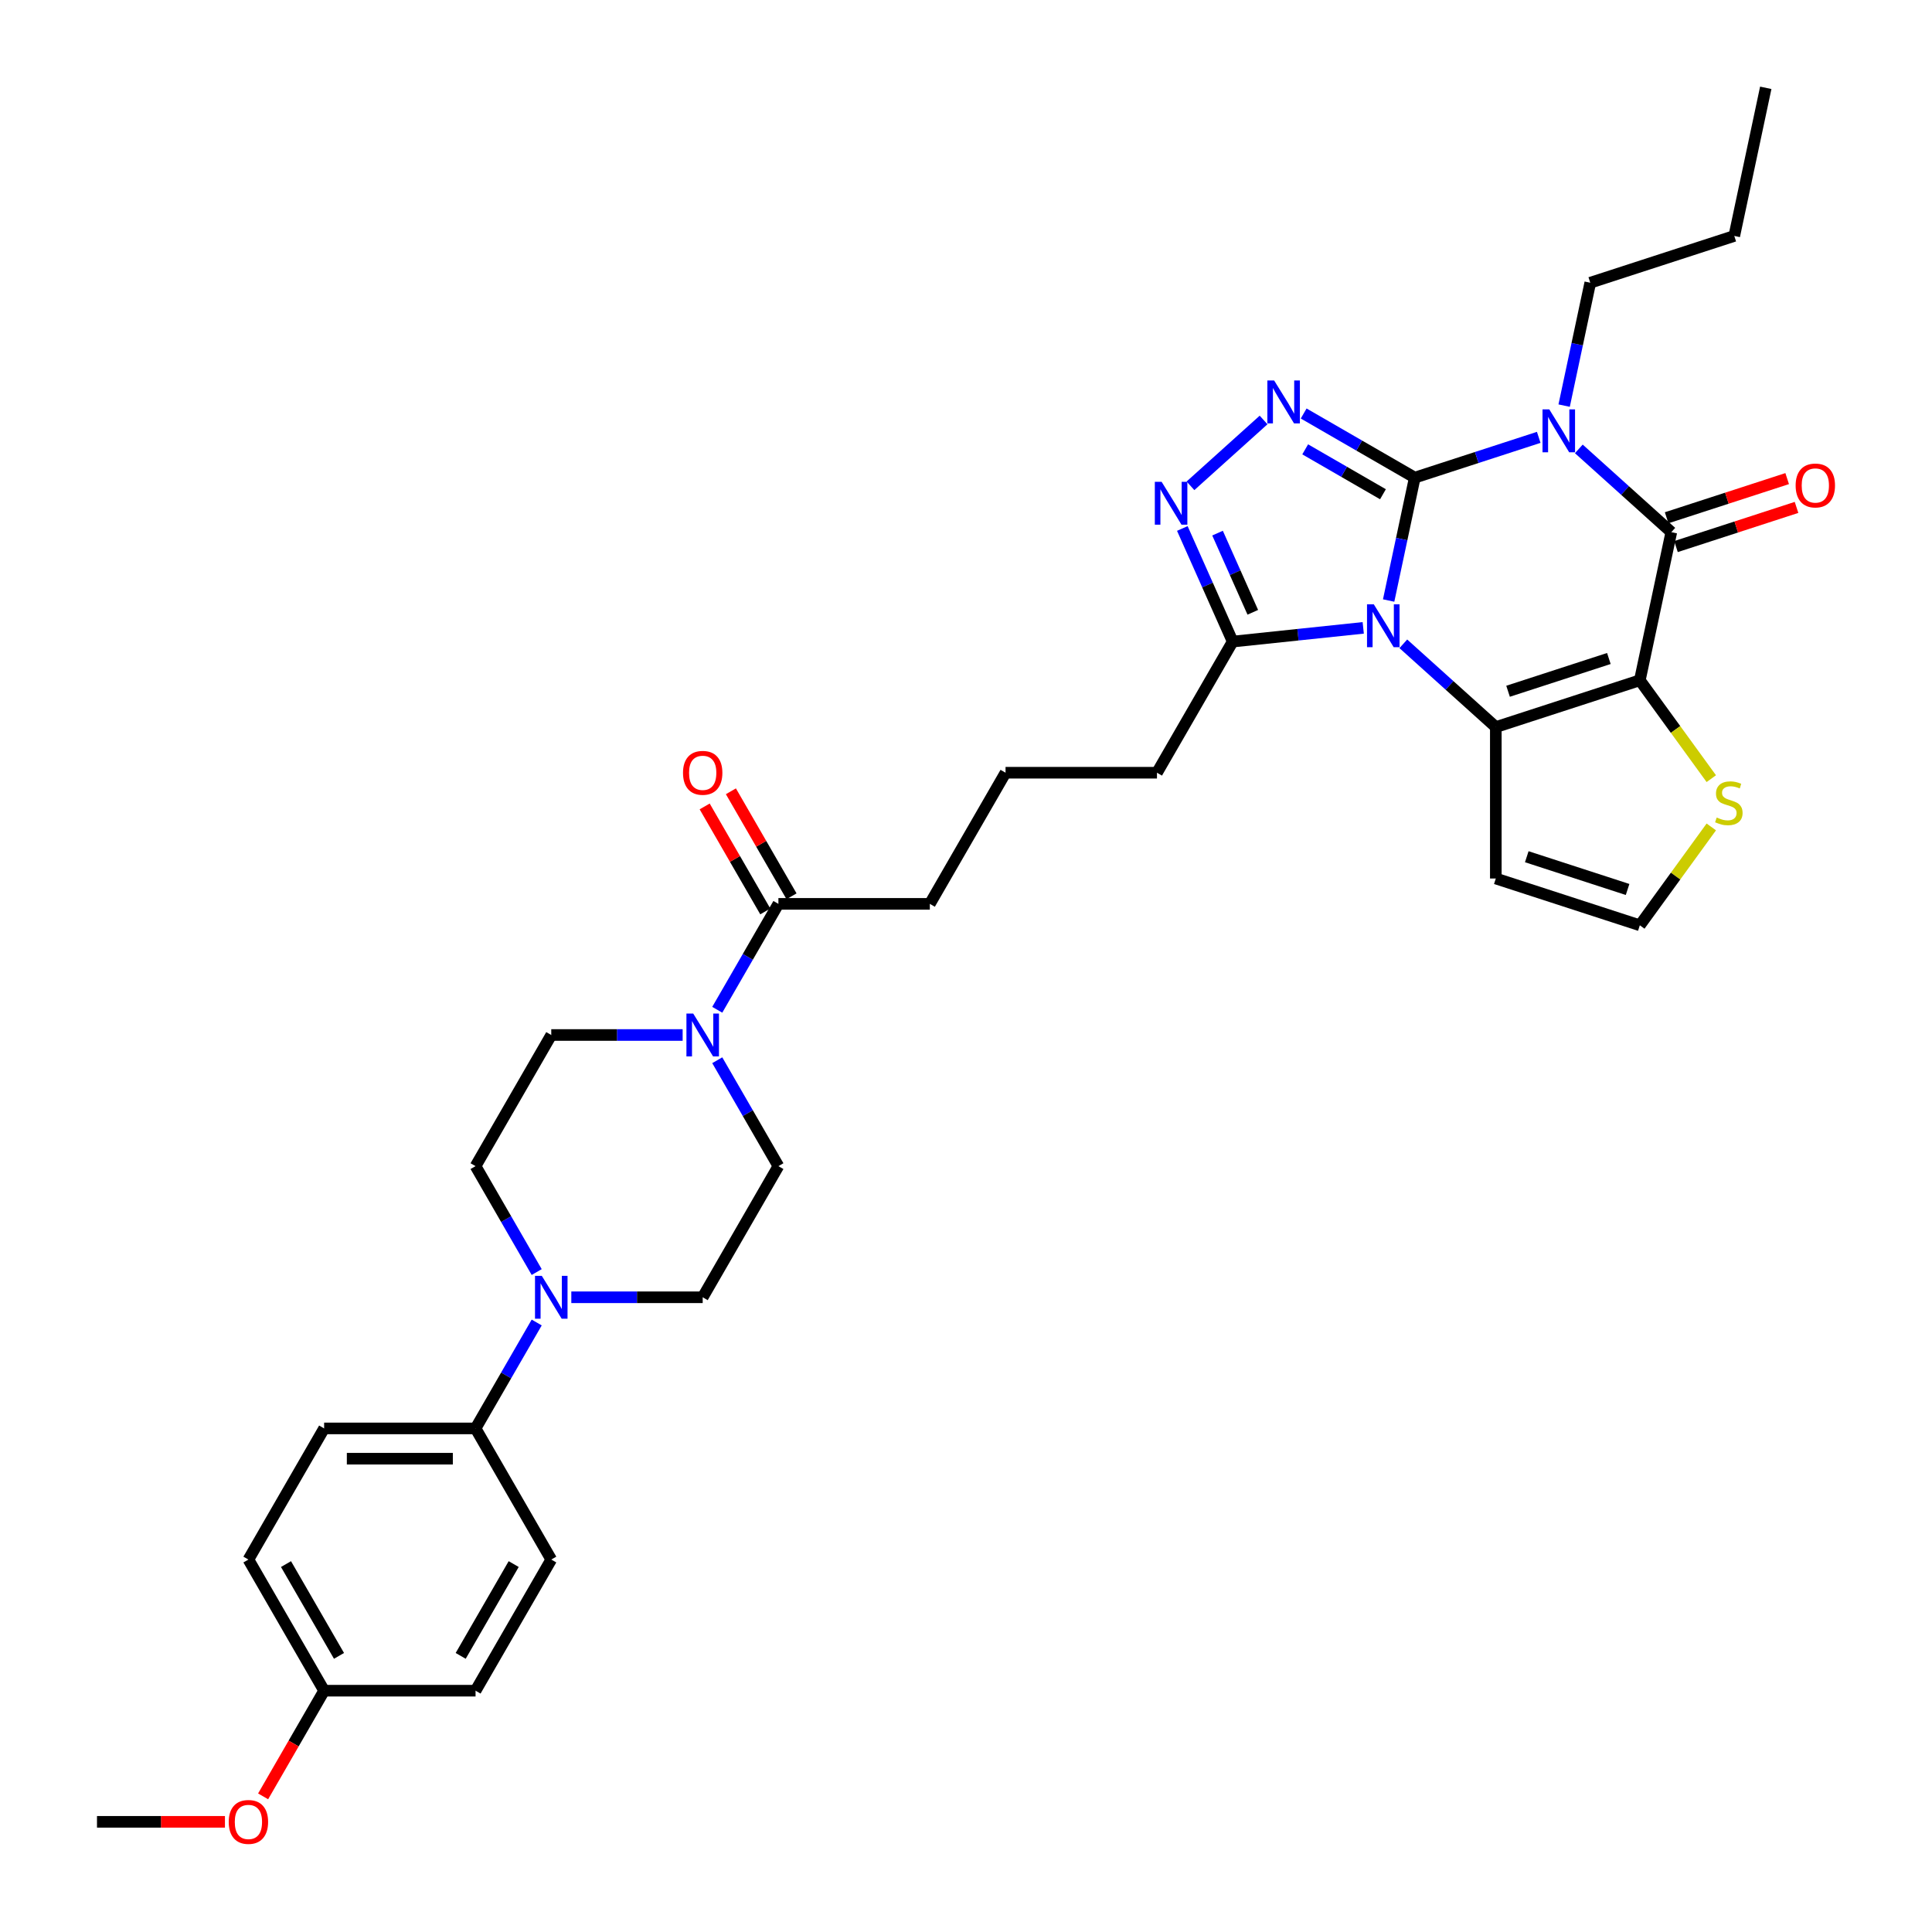 <?xml version='1.0' encoding='iso-8859-1'?>
<svg version='1.1' baseProfile='full'
              xmlns='http://www.w3.org/2000/svg'
                      xmlns:rdkit='http://www.rdkit.org/xml'
                      xmlns:xlink='http://www.w3.org/1999/xlink'
                  xml:space='preserve'
width='1000px' height='1000px' viewBox='0 0 1000 1000'>
<!-- END OF HEADER -->
<rect style='opacity:1.0;fill:#FFFFFF;stroke:none' width='1000' height='1000' x='0' y='0'> </rect>
<path class='bond-0' d='M 732.279,247.225 L 725.519,279.028' style='fill:none;fill-rule:evenodd;stroke:#000000;stroke-width:6px;stroke-linecap:butt;stroke-linejoin:miter;stroke-opacity:1' />
<path class='bond-0' d='M 725.519,279.028 L 718.759,310.832' style='fill:none;fill-rule:evenodd;stroke:#0000FF;stroke-width:6px;stroke-linecap:butt;stroke-linejoin:miter;stroke-opacity:1' />
<path class='bond-1' d='M 732.279,247.225 L 764.362,236.801' style='fill:none;fill-rule:evenodd;stroke:#000000;stroke-width:6px;stroke-linecap:butt;stroke-linejoin:miter;stroke-opacity:1' />
<path class='bond-1' d='M 764.362,236.801 L 796.444,226.376' style='fill:none;fill-rule:evenodd;stroke:#0000FF;stroke-width:6px;stroke-linecap:butt;stroke-linejoin:miter;stroke-opacity:1' />
<path class='bond-5' d='M 732.279,247.225 L 703.529,230.626' style='fill:none;fill-rule:evenodd;stroke:#000000;stroke-width:6px;stroke-linecap:butt;stroke-linejoin:miter;stroke-opacity:1' />
<path class='bond-5' d='M 703.529,230.626 L 674.78,214.027' style='fill:none;fill-rule:evenodd;stroke:#0000FF;stroke-width:6px;stroke-linecap:butt;stroke-linejoin:miter;stroke-opacity:1' />
<path class='bond-5' d='M 715.817,255.821 L 695.692,244.201' style='fill:none;fill-rule:evenodd;stroke:#000000;stroke-width:6px;stroke-linecap:butt;stroke-linejoin:miter;stroke-opacity:1' />
<path class='bond-5' d='M 695.692,244.201 L 675.567,232.582' style='fill:none;fill-rule:evenodd;stroke:#0000FF;stroke-width:6px;stroke-linecap:butt;stroke-linejoin:miter;stroke-opacity:1' />
<path class='bond-3' d='M 726.361,333.233 L 750.295,354.784' style='fill:none;fill-rule:evenodd;stroke:#0000FF;stroke-width:6px;stroke-linecap:butt;stroke-linejoin:miter;stroke-opacity:1' />
<path class='bond-3' d='M 750.295,354.784 L 774.23,376.335' style='fill:none;fill-rule:evenodd;stroke:#000000;stroke-width:6px;stroke-linecap:butt;stroke-linejoin:miter;stroke-opacity:1' />
<path class='bond-7' d='M 705.607,324.98 L 671.821,328.532' style='fill:none;fill-rule:evenodd;stroke:#0000FF;stroke-width:6px;stroke-linecap:butt;stroke-linejoin:miter;stroke-opacity:1' />
<path class='bond-7' d='M 671.821,328.532 L 638.035,332.083' style='fill:none;fill-rule:evenodd;stroke:#000000;stroke-width:6px;stroke-linecap:butt;stroke-linejoin:miter;stroke-opacity:1' />
<path class='bond-4' d='M 817.198,232.348 L 841.133,253.899' style='fill:none;fill-rule:evenodd;stroke:#0000FF;stroke-width:6px;stroke-linecap:butt;stroke-linejoin:miter;stroke-opacity:1' />
<path class='bond-4' d='M 841.133,253.899 L 865.067,275.45' style='fill:none;fill-rule:evenodd;stroke:#000000;stroke-width:6px;stroke-linecap:butt;stroke-linejoin:miter;stroke-opacity:1' />
<path class='bond-21' d='M 809.597,209.947 L 816.357,178.143' style='fill:none;fill-rule:evenodd;stroke:#0000FF;stroke-width:6px;stroke-linecap:butt;stroke-linejoin:miter;stroke-opacity:1' />
<path class='bond-21' d='M 816.357,178.143 L 823.117,146.34' style='fill:none;fill-rule:evenodd;stroke:#000000;stroke-width:6px;stroke-linecap:butt;stroke-linejoin:miter;stroke-opacity:1' />
<path class='bond-2' d='M 848.772,352.115 L 865.067,275.45' style='fill:none;fill-rule:evenodd;stroke:#000000;stroke-width:6px;stroke-linecap:butt;stroke-linejoin:miter;stroke-opacity:1' />
<path class='bond-10' d='M 848.772,352.115 L 867.268,377.573' style='fill:none;fill-rule:evenodd;stroke:#000000;stroke-width:6px;stroke-linecap:butt;stroke-linejoin:miter;stroke-opacity:1' />
<path class='bond-10' d='M 867.268,377.573 L 885.765,403.031' style='fill:none;fill-rule:evenodd;stroke:#CCCC00;stroke-width:6px;stroke-linecap:butt;stroke-linejoin:miter;stroke-opacity:1' />
<path class='bond-35' d='M 848.772,352.115 L 774.23,376.335' style='fill:none;fill-rule:evenodd;stroke:#000000;stroke-width:6px;stroke-linecap:butt;stroke-linejoin:miter;stroke-opacity:1' />
<path class='bond-35' d='M 832.746,340.839 L 780.567,357.793' style='fill:none;fill-rule:evenodd;stroke:#000000;stroke-width:6px;stroke-linecap:butt;stroke-linejoin:miter;stroke-opacity:1' />
<path class='bond-11' d='M 774.23,376.335 L 774.23,454.713' style='fill:none;fill-rule:evenodd;stroke:#000000;stroke-width:6px;stroke-linecap:butt;stroke-linejoin:miter;stroke-opacity:1' />
<path class='bond-14' d='M 867.489,282.904 L 898.686,272.767' style='fill:none;fill-rule:evenodd;stroke:#000000;stroke-width:6px;stroke-linecap:butt;stroke-linejoin:miter;stroke-opacity:1' />
<path class='bond-14' d='M 898.686,272.767 L 929.882,262.631' style='fill:none;fill-rule:evenodd;stroke:#FF0000;stroke-width:6px;stroke-linecap:butt;stroke-linejoin:miter;stroke-opacity:1' />
<path class='bond-14' d='M 862.645,267.996 L 893.842,257.859' style='fill:none;fill-rule:evenodd;stroke:#000000;stroke-width:6px;stroke-linecap:butt;stroke-linejoin:miter;stroke-opacity:1' />
<path class='bond-14' d='M 893.842,257.859 L 925.038,247.723' style='fill:none;fill-rule:evenodd;stroke:#FF0000;stroke-width:6px;stroke-linecap:butt;stroke-linejoin:miter;stroke-opacity:1' />
<path class='bond-6' d='M 654.025,217.38 L 616.184,251.451' style='fill:none;fill-rule:evenodd;stroke:#0000FF;stroke-width:6px;stroke-linecap:butt;stroke-linejoin:miter;stroke-opacity:1' />
<path class='bond-34' d='M 611.97,273.539 L 625.003,302.811' style='fill:none;fill-rule:evenodd;stroke:#0000FF;stroke-width:6px;stroke-linecap:butt;stroke-linejoin:miter;stroke-opacity:1' />
<path class='bond-34' d='M 625.003,302.811 L 638.035,332.083' style='fill:none;fill-rule:evenodd;stroke:#000000;stroke-width:6px;stroke-linecap:butt;stroke-linejoin:miter;stroke-opacity:1' />
<path class='bond-34' d='M 630.2,275.944 L 639.323,296.435' style='fill:none;fill-rule:evenodd;stroke:#0000FF;stroke-width:6px;stroke-linecap:butt;stroke-linejoin:miter;stroke-opacity:1' />
<path class='bond-34' d='M 639.323,296.435 L 648.446,316.925' style='fill:none;fill-rule:evenodd;stroke:#000000;stroke-width:6px;stroke-linecap:butt;stroke-linejoin:miter;stroke-opacity:1' />
<path class='bond-27' d='M 638.035,332.083 L 598.846,399.96' style='fill:none;fill-rule:evenodd;stroke:#000000;stroke-width:6px;stroke-linecap:butt;stroke-linejoin:miter;stroke-opacity:1' />
<path class='bond-8' d='M 371.252,522.656 L 387.077,495.247' style='fill:none;fill-rule:evenodd;stroke:#0000FF;stroke-width:6px;stroke-linecap:butt;stroke-linejoin:miter;stroke-opacity:1' />
<path class='bond-8' d='M 387.077,495.247 L 402.902,467.837' style='fill:none;fill-rule:evenodd;stroke:#000000;stroke-width:6px;stroke-linecap:butt;stroke-linejoin:miter;stroke-opacity:1' />
<path class='bond-16' d='M 353.336,535.714 L 319.336,535.714' style='fill:none;fill-rule:evenodd;stroke:#0000FF;stroke-width:6px;stroke-linecap:butt;stroke-linejoin:miter;stroke-opacity:1' />
<path class='bond-16' d='M 319.336,535.714 L 285.335,535.714' style='fill:none;fill-rule:evenodd;stroke:#000000;stroke-width:6px;stroke-linecap:butt;stroke-linejoin:miter;stroke-opacity:1' />
<path class='bond-17' d='M 371.252,548.772 L 387.077,576.181' style='fill:none;fill-rule:evenodd;stroke:#0000FF;stroke-width:6px;stroke-linecap:butt;stroke-linejoin:miter;stroke-opacity:1' />
<path class='bond-17' d='M 387.077,576.181 L 402.902,603.591' style='fill:none;fill-rule:evenodd;stroke:#000000;stroke-width:6px;stroke-linecap:butt;stroke-linejoin:miter;stroke-opacity:1' />
<path class='bond-9' d='M 295.713,671.468 L 329.713,671.468' style='fill:none;fill-rule:evenodd;stroke:#0000FF;stroke-width:6px;stroke-linecap:butt;stroke-linejoin:miter;stroke-opacity:1' />
<path class='bond-9' d='M 329.713,671.468 L 363.713,671.468' style='fill:none;fill-rule:evenodd;stroke:#000000;stroke-width:6px;stroke-linecap:butt;stroke-linejoin:miter;stroke-opacity:1' />
<path class='bond-15' d='M 277.796,684.526 L 261.971,711.936' style='fill:none;fill-rule:evenodd;stroke:#0000FF;stroke-width:6px;stroke-linecap:butt;stroke-linejoin:miter;stroke-opacity:1' />
<path class='bond-15' d='M 261.971,711.936 L 246.146,739.345' style='fill:none;fill-rule:evenodd;stroke:#000000;stroke-width:6px;stroke-linecap:butt;stroke-linejoin:miter;stroke-opacity:1' />
<path class='bond-37' d='M 277.796,658.411 L 261.971,631.001' style='fill:none;fill-rule:evenodd;stroke:#0000FF;stroke-width:6px;stroke-linecap:butt;stroke-linejoin:miter;stroke-opacity:1' />
<path class='bond-37' d='M 261.971,631.001 L 246.146,603.591' style='fill:none;fill-rule:evenodd;stroke:#000000;stroke-width:6px;stroke-linecap:butt;stroke-linejoin:miter;stroke-opacity:1' />
<path class='bond-36' d='M 885.765,428.016 L 867.268,453.474' style='fill:none;fill-rule:evenodd;stroke:#CCCC00;stroke-width:6px;stroke-linecap:butt;stroke-linejoin:miter;stroke-opacity:1' />
<path class='bond-36' d='M 867.268,453.474 L 848.772,478.933' style='fill:none;fill-rule:evenodd;stroke:#000000;stroke-width:6px;stroke-linecap:butt;stroke-linejoin:miter;stroke-opacity:1' />
<path class='bond-13' d='M 774.23,454.713 L 848.772,478.933' style='fill:none;fill-rule:evenodd;stroke:#000000;stroke-width:6px;stroke-linecap:butt;stroke-linejoin:miter;stroke-opacity:1' />
<path class='bond-13' d='M 790.255,443.437 L 842.434,460.391' style='fill:none;fill-rule:evenodd;stroke:#000000;stroke-width:6px;stroke-linecap:butt;stroke-linejoin:miter;stroke-opacity:1' />
<path class='bond-12' d='M 402.902,467.837 L 481.28,467.837' style='fill:none;fill-rule:evenodd;stroke:#000000;stroke-width:6px;stroke-linecap:butt;stroke-linejoin:miter;stroke-opacity:1' />
<path class='bond-20' d='M 409.69,463.918 L 394,436.743' style='fill:none;fill-rule:evenodd;stroke:#000000;stroke-width:6px;stroke-linecap:butt;stroke-linejoin:miter;stroke-opacity:1' />
<path class='bond-20' d='M 394,436.743 L 378.311,409.569' style='fill:none;fill-rule:evenodd;stroke:#FF0000;stroke-width:6px;stroke-linecap:butt;stroke-linejoin:miter;stroke-opacity:1' />
<path class='bond-20' d='M 396.114,471.756 L 380.425,444.581' style='fill:none;fill-rule:evenodd;stroke:#000000;stroke-width:6px;stroke-linecap:butt;stroke-linejoin:miter;stroke-opacity:1' />
<path class='bond-20' d='M 380.425,444.581 L 364.736,417.407' style='fill:none;fill-rule:evenodd;stroke:#FF0000;stroke-width:6px;stroke-linecap:butt;stroke-linejoin:miter;stroke-opacity:1' />
<path class='bond-22' d='M 246.146,739.345 L 167.769,739.345' style='fill:none;fill-rule:evenodd;stroke:#000000;stroke-width:6px;stroke-linecap:butt;stroke-linejoin:miter;stroke-opacity:1' />
<path class='bond-22' d='M 234.39,755.021 L 179.525,755.021' style='fill:none;fill-rule:evenodd;stroke:#000000;stroke-width:6px;stroke-linecap:butt;stroke-linejoin:miter;stroke-opacity:1' />
<path class='bond-23' d='M 246.146,739.345 L 285.335,807.223' style='fill:none;fill-rule:evenodd;stroke:#000000;stroke-width:6px;stroke-linecap:butt;stroke-linejoin:miter;stroke-opacity:1' />
<path class='bond-18' d='M 285.335,535.714 L 246.146,603.591' style='fill:none;fill-rule:evenodd;stroke:#000000;stroke-width:6px;stroke-linecap:butt;stroke-linejoin:miter;stroke-opacity:1' />
<path class='bond-19' d='M 402.902,603.591 L 363.713,671.468' style='fill:none;fill-rule:evenodd;stroke:#000000;stroke-width:6px;stroke-linecap:butt;stroke-linejoin:miter;stroke-opacity:1' />
<path class='bond-31' d='M 823.117,146.34 L 897.659,122.12' style='fill:none;fill-rule:evenodd;stroke:#000000;stroke-width:6px;stroke-linecap:butt;stroke-linejoin:miter;stroke-opacity:1' />
<path class='bond-26' d='M 167.769,739.345 L 128.58,807.223' style='fill:none;fill-rule:evenodd;stroke:#000000;stroke-width:6px;stroke-linecap:butt;stroke-linejoin:miter;stroke-opacity:1' />
<path class='bond-25' d='M 285.335,807.223 L 246.146,875.1' style='fill:none;fill-rule:evenodd;stroke:#000000;stroke-width:6px;stroke-linecap:butt;stroke-linejoin:miter;stroke-opacity:1' />
<path class='bond-25' d='M 265.882,809.566 L 238.449,857.08' style='fill:none;fill-rule:evenodd;stroke:#000000;stroke-width:6px;stroke-linecap:butt;stroke-linejoin:miter;stroke-opacity:1' />
<path class='bond-24' d='M 167.769,875.1 L 246.146,875.1' style='fill:none;fill-rule:evenodd;stroke:#000000;stroke-width:6px;stroke-linecap:butt;stroke-linejoin:miter;stroke-opacity:1' />
<path class='bond-29' d='M 167.769,875.1 L 151.98,902.447' style='fill:none;fill-rule:evenodd;stroke:#000000;stroke-width:6px;stroke-linecap:butt;stroke-linejoin:miter;stroke-opacity:1' />
<path class='bond-29' d='M 151.98,902.447 L 136.191,929.794' style='fill:none;fill-rule:evenodd;stroke:#FF0000;stroke-width:6px;stroke-linecap:butt;stroke-linejoin:miter;stroke-opacity:1' />
<path class='bond-38' d='M 167.769,875.1 L 128.58,807.223' style='fill:none;fill-rule:evenodd;stroke:#000000;stroke-width:6px;stroke-linecap:butt;stroke-linejoin:miter;stroke-opacity:1' />
<path class='bond-38' d='M 175.466,857.08 L 148.034,809.566' style='fill:none;fill-rule:evenodd;stroke:#000000;stroke-width:6px;stroke-linecap:butt;stroke-linejoin:miter;stroke-opacity:1' />
<path class='bond-30' d='M 598.846,399.96 L 520.469,399.96' style='fill:none;fill-rule:evenodd;stroke:#000000;stroke-width:6px;stroke-linecap:butt;stroke-linejoin:miter;stroke-opacity:1' />
<path class='bond-28' d='M 481.28,467.837 L 520.469,399.96' style='fill:none;fill-rule:evenodd;stroke:#000000;stroke-width:6px;stroke-linecap:butt;stroke-linejoin:miter;stroke-opacity:1' />
<path class='bond-32' d='M 116.431,942.977 L 83.317,942.977' style='fill:none;fill-rule:evenodd;stroke:#FF0000;stroke-width:6px;stroke-linecap:butt;stroke-linejoin:miter;stroke-opacity:1' />
<path class='bond-32' d='M 83.317,942.977 L 50.202,942.977' style='fill:none;fill-rule:evenodd;stroke:#000000;stroke-width:6px;stroke-linecap:butt;stroke-linejoin:miter;stroke-opacity:1' />
<path class='bond-33' d='M 897.659,122.12 L 913.954,45.455' style='fill:none;fill-rule:evenodd;stroke:#000000;stroke-width:6px;stroke-linecap:butt;stroke-linejoin:miter;stroke-opacity:1' />
<path  class='atom-1' d='M 711.077 312.792
L 718.351 324.548
Q 719.072 325.708, 720.232 327.809
Q 721.392 329.909, 721.455 330.035
L 721.455 312.792
L 724.402 312.792
L 724.402 334.988
L 721.361 334.988
L 713.554 322.134
Q 712.645 320.629, 711.673 318.905
Q 710.732 317.181, 710.45 316.648
L 710.45 334.988
L 707.566 334.988
L 707.566 312.792
L 711.077 312.792
' fill='#0000FF'/>
<path  class='atom-2' d='M 801.915 211.906
L 809.188 223.663
Q 809.909 224.823, 811.069 226.924
Q 812.229 229.024, 812.292 229.15
L 812.292 211.906
L 815.239 211.906
L 815.239 234.103
L 812.198 234.103
L 804.391 221.249
Q 803.482 219.744, 802.51 218.02
Q 801.57 216.296, 801.288 215.763
L 801.288 234.103
L 798.403 234.103
L 798.403 211.906
L 801.915 211.906
' fill='#0000FF'/>
<path  class='atom-6' d='M 659.496 196.938
L 666.769 208.694
Q 667.49 209.854, 668.65 211.955
Q 669.81 214.055, 669.873 214.181
L 669.873 196.938
L 672.82 196.938
L 672.82 219.134
L 669.779 219.134
L 661.973 206.28
Q 661.063 204.775, 660.092 203.051
Q 659.151 201.327, 658.869 200.794
L 658.869 219.134
L 655.985 219.134
L 655.985 196.938
L 659.496 196.938
' fill='#0000FF'/>
<path  class='atom-7' d='M 601.25 249.383
L 608.523 261.139
Q 609.244 262.299, 610.404 264.4
Q 611.564 266.5, 611.627 266.626
L 611.627 249.383
L 614.574 249.383
L 614.574 271.579
L 611.533 271.579
L 603.727 258.725
Q 602.817 257.22, 601.845 255.496
Q 600.905 253.772, 600.623 253.239
L 600.623 271.579
L 597.738 271.579
L 597.738 249.383
L 601.25 249.383
' fill='#0000FF'/>
<path  class='atom-9' d='M 358.807 524.616
L 366.08 536.372
Q 366.801 537.532, 367.961 539.633
Q 369.121 541.733, 369.184 541.859
L 369.184 524.616
L 372.131 524.616
L 372.131 546.812
L 369.09 546.812
L 361.283 533.958
Q 360.374 532.453, 359.402 530.729
Q 358.462 529.005, 358.18 528.472
L 358.18 546.812
L 355.295 546.812
L 355.295 524.616
L 358.807 524.616
' fill='#0000FF'/>
<path  class='atom-10' d='M 280.429 660.37
L 287.702 672.127
Q 288.423 673.287, 289.583 675.387
Q 290.743 677.488, 290.806 677.613
L 290.806 660.37
L 293.753 660.37
L 293.753 682.567
L 290.712 682.567
L 282.906 669.713
Q 281.996 668.208, 281.025 666.483
Q 280.084 664.759, 279.802 664.226
L 279.802 682.567
L 276.918 682.567
L 276.918 660.37
L 280.429 660.37
' fill='#0000FF'/>
<path  class='atom-11' d='M 888.571 423.142
Q 888.821 423.236, 889.856 423.675
Q 890.891 424.114, 892.019 424.396
Q 893.179 424.647, 894.308 424.647
Q 896.408 424.647, 897.631 423.644
Q 898.854 422.609, 898.854 420.822
Q 898.854 419.599, 898.227 418.847
Q 897.631 418.094, 896.691 417.687
Q 895.75 417.279, 894.182 416.809
Q 892.207 416.213, 891.016 415.649
Q 889.856 415.085, 889.01 413.893
Q 888.194 412.702, 888.194 410.696
Q 888.194 407.905, 890.075 406.181
Q 891.988 404.457, 895.75 404.457
Q 898.321 404.457, 901.236 405.679
L 900.515 408.093
Q 897.851 406.996, 895.844 406.996
Q 893.681 406.996, 892.49 407.905
Q 891.298 408.783, 891.33 410.319
Q 891.33 411.511, 891.925 412.232
Q 892.552 412.953, 893.43 413.36
Q 894.339 413.768, 895.844 414.238
Q 897.851 414.865, 899.042 415.492
Q 900.233 416.119, 901.08 417.405
Q 901.958 418.659, 901.958 420.822
Q 901.958 423.894, 899.888 425.556
Q 897.851 427.186, 894.433 427.186
Q 892.458 427.186, 890.953 426.747
Q 889.48 426.34, 887.724 425.619
L 888.571 423.142
' fill='#CCCC00'/>
<path  class='atom-15' d='M 929.42 251.292
Q 929.42 245.963, 932.053 242.984
Q 934.687 240.006, 939.609 240.006
Q 944.531 240.006, 947.165 242.984
Q 949.798 245.963, 949.798 251.292
Q 949.798 256.685, 947.133 259.757
Q 944.468 262.798, 939.609 262.798
Q 934.718 262.798, 932.053 259.757
Q 929.42 256.716, 929.42 251.292
M 939.609 260.29
Q 942.995 260.29, 944.813 258.033
Q 946.663 255.744, 946.663 251.292
Q 946.663 246.935, 944.813 244.74
Q 942.995 242.514, 939.609 242.514
Q 936.223 242.514, 934.373 244.709
Q 932.555 246.903, 932.555 251.292
Q 932.555 255.776, 934.373 258.033
Q 936.223 260.29, 939.609 260.29
' fill='#FF0000'/>
<path  class='atom-21' d='M 353.524 400.022
Q 353.524 394.693, 356.158 391.714
Q 358.791 388.736, 363.713 388.736
Q 368.635 388.736, 371.269 391.714
Q 373.902 394.693, 373.902 400.022
Q 373.902 405.415, 371.237 408.487
Q 368.573 411.528, 363.713 411.528
Q 358.822 411.528, 356.158 408.487
Q 353.524 405.446, 353.524 400.022
M 363.713 409.02
Q 367.099 409.02, 368.917 406.763
Q 370.767 404.474, 370.767 400.022
Q 370.767 395.665, 368.917 393.47
Q 367.099 391.244, 363.713 391.244
Q 360.327 391.244, 358.477 393.439
Q 356.659 395.633, 356.659 400.022
Q 356.659 404.506, 358.477 406.763
Q 360.327 409.02, 363.713 409.02
' fill='#FF0000'/>
<path  class='atom-30' d='M 118.391 943.04
Q 118.391 937.71, 121.024 934.732
Q 123.658 931.753, 128.58 931.753
Q 133.502 931.753, 136.135 934.732
Q 138.769 937.71, 138.769 943.04
Q 138.769 948.432, 136.104 951.504
Q 133.439 954.545, 128.58 954.545
Q 123.689 954.545, 121.024 951.504
Q 118.391 948.463, 118.391 943.04
M 128.58 952.037
Q 131.966 952.037, 133.784 949.78
Q 135.634 947.491, 135.634 943.04
Q 135.634 938.682, 133.784 936.487
Q 131.966 934.261, 128.58 934.261
Q 125.194 934.261, 123.344 936.456
Q 121.526 938.65, 121.526 943.04
Q 121.526 947.523, 123.344 949.78
Q 125.194 952.037, 128.58 952.037
' fill='#FF0000'/>
</svg>
